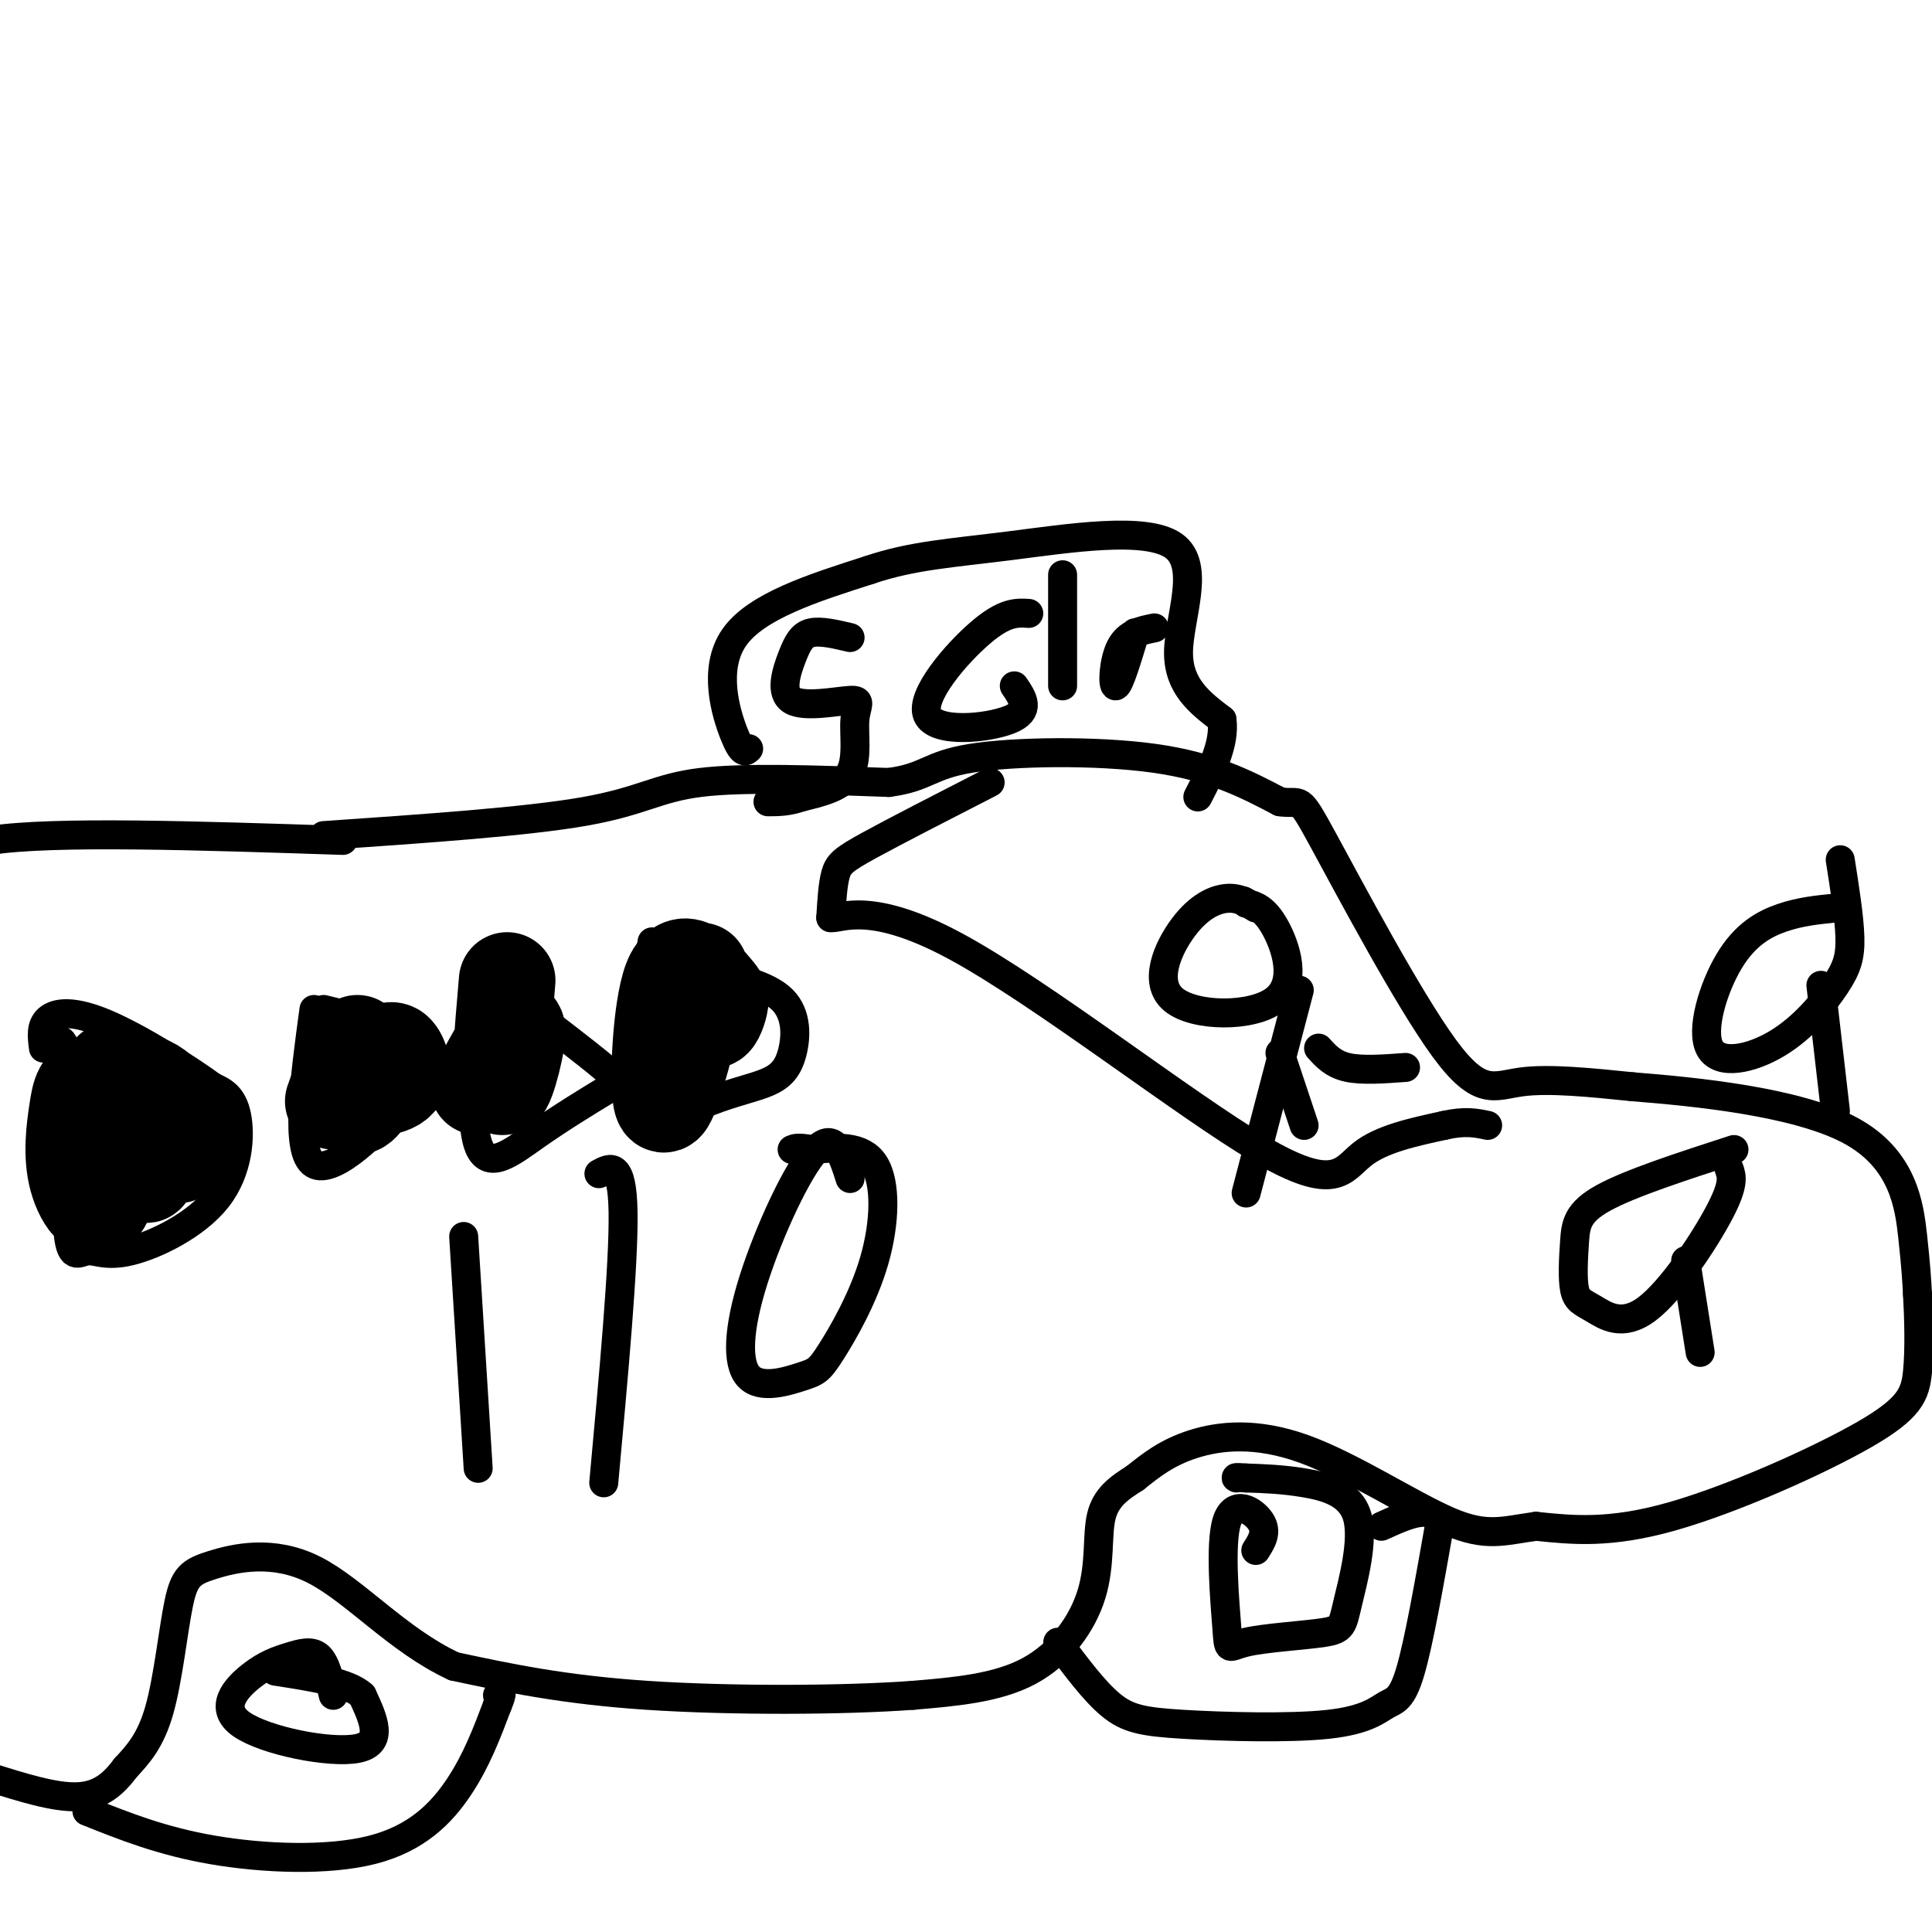 <svg viewBox='0 0 400 400' version='1.1' xmlns='http://www.w3.org/2000/svg' xmlns:xlink='http://www.w3.org/1999/xlink'><g fill='none' stroke='#000000' stroke-width='6' stroke-linecap='round' stroke-linejoin='round'><path d='M67,173c21.000,-1.444 42.000,-2.889 54,-5c12.000,-2.111 15.000,-4.889 24,-6c9.000,-1.111 24.000,-0.556 39,0'/><path d='M184,162c7.929,-1.024 8.250,-3.583 17,-5c8.750,-1.417 25.929,-1.690 38,0c12.071,1.690 19.036,5.345 26,9'/><path d='M265,166c4.727,0.707 3.545,-2.027 9,8c5.455,10.027 17.545,32.815 25,43c7.455,10.185 10.273,7.767 16,7c5.727,-0.767 14.364,0.116 23,1'/><path d='M338,225c12.976,1.024 33.917,3.083 45,9c11.083,5.917 12.310,15.690 13,22c0.690,6.310 0.845,9.155 1,12'/><path d='M397,268c0.273,4.957 0.455,11.349 0,16c-0.455,4.651 -1.545,7.560 -11,13c-9.455,5.440 -27.273,13.411 -40,17c-12.727,3.589 -20.364,2.794 -28,2'/><path d='M318,316c-6.919,0.954 -10.215,2.338 -18,-1c-7.785,-3.338 -20.057,-11.399 -30,-15c-9.943,-3.601 -17.555,-2.743 -23,-1c-5.445,1.743 -8.722,4.372 -12,7'/><path d='M235,306c-3.451,2.164 -6.080,4.075 -7,8c-0.920,3.925 -0.132,9.864 -2,16c-1.868,6.136 -6.391,12.467 -13,16c-6.609,3.533 -15.305,4.266 -24,5'/><path d='M189,351c-14.178,1.044 -37.622,1.156 -55,0c-17.378,-1.156 -28.689,-3.578 -40,-6'/><path d='M94,345c-11.585,-5.351 -20.546,-15.729 -29,-20c-8.454,-4.271 -16.400,-2.433 -21,-1c-4.600,1.433 -5.854,2.463 -7,8c-1.146,5.537 -2.185,15.582 -4,22c-1.815,6.418 -4.408,9.209 -7,12'/><path d='M26,366c-2.511,3.378 -5.289,5.822 -10,6c-4.711,0.178 -11.356,-1.911 -18,-4'/><path d='M219,340c3.771,5.072 7.543,10.144 11,13c3.457,2.856 6.600,3.497 15,4c8.400,0.503 22.056,0.867 30,0c7.944,-0.867 10.177,-2.964 12,-4c1.823,-1.036 3.235,-1.010 5,-7c1.765,-5.990 3.882,-17.995 6,-30'/><path d='M298,316c-1.000,-5.000 -6.500,-2.500 -12,0'/><path d='M18,375c7.744,3.095 15.488,6.190 26,8c10.512,1.810 23.792,2.333 33,0c9.208,-2.333 14.345,-7.524 18,-13c3.655,-5.476 5.827,-11.238 8,-17'/><path d='M103,353c1.333,-3.167 0.667,-2.583 0,-2'/><path d='M205,162c-9.800,5.022 -19.600,10.044 -25,13c-5.400,2.956 -6.400,3.844 -7,6c-0.600,2.156 -0.800,5.578 -1,9'/><path d='M172,190c2.196,0.241 8.187,-3.657 26,6c17.813,9.657 47.450,32.869 63,42c15.550,9.131 17.014,4.180 21,1c3.986,-3.180 10.493,-4.590 17,-6'/><path d='M299,233c4.333,-1.000 6.667,-0.500 9,0'/><path d='M380,230c0.000,0.000 -3.000,-26.000 -3,-26'/><path d='M380,188c-3.614,0.358 -7.229,0.716 -11,2c-3.771,1.284 -7.699,3.493 -11,9c-3.301,5.507 -5.976,14.313 -4,18c1.976,3.687 8.602,2.256 14,-1c5.398,-3.256 9.569,-8.338 12,-12c2.431,-3.662 3.123,-5.903 3,-10c-0.123,-4.097 -1.062,-10.048 -2,-16'/><path d='M352,280c0.000,0.000 -3.000,-19.000 -3,-19'/><path d='M359,238c-10.749,3.489 -21.498,6.977 -27,10c-5.502,3.023 -5.757,5.580 -6,9c-0.243,3.420 -0.474,7.704 0,10c0.474,2.296 1.653,2.605 4,4c2.347,1.395 5.863,3.876 11,0c5.137,-3.876 11.896,-14.107 15,-20c3.104,-5.893 2.552,-7.446 2,-9'/><path d='M135,195c-2.105,13.854 -4.209,27.708 -2,33c2.209,5.292 8.733,2.023 14,0c5.267,-2.023 9.278,-2.800 12,-4c2.722,-1.200 4.156,-2.823 5,-6c0.844,-3.177 1.098,-7.908 -2,-11c-3.098,-3.092 -9.549,-4.546 -16,-6'/><path d='M146,201c-4.000,-1.167 -6.000,-1.083 -8,-1'/><path d='M99,201c-0.963,15.187 -1.927,30.373 0,36c1.927,5.627 6.743,1.694 12,-2c5.257,-3.694 10.954,-7.148 14,-9c3.046,-1.852 3.442,-2.100 0,-5c-3.442,-2.900 -10.721,-8.450 -18,-14'/><path d='M107,207c-3.500,-2.833 -3.250,-2.917 -3,-3'/><path d='M65,209c-2.000,14.778 -4.000,29.556 0,32c4.000,2.444 14.000,-7.444 18,-13c4.000,-5.556 2.000,-6.778 0,-8'/><path d='M83,220c0.711,-2.356 2.489,-4.244 0,-6c-2.489,-1.756 -9.244,-3.378 -16,-5'/><path d='M71,174c-30.083,-1.000 -60.167,-2.000 -73,0c-12.833,2.000 -8.417,7.000 -4,12'/><path d='M11,216c1.352,-0.951 2.705,-1.902 3,6c0.295,7.902 -0.467,24.659 0,32c0.467,7.341 2.164,5.268 4,5c1.836,-0.268 3.812,1.268 9,0c5.188,-1.268 13.589,-5.341 18,-11c4.411,-5.659 4.832,-12.902 4,-17c-0.832,-4.098 -2.916,-5.049 -5,-6'/><path d='M44,225c-5.048,-3.738 -15.167,-10.083 -22,-13c-6.833,-2.917 -10.381,-2.405 -12,-1c-1.619,1.405 -1.310,3.702 -1,6'/></g>
<g fill='none' stroke='#000000' stroke-width='20' stroke-linecap='round' stroke-linejoin='round'><path d='M145,201c0.616,4.513 1.232,9.026 2,10c0.768,0.974 1.686,-1.593 2,-3c0.314,-1.407 0.022,-1.656 -2,-4c-2.022,-2.344 -5.775,-6.785 -8,-1c-2.225,5.785 -2.921,21.796 -2,25c0.921,3.204 3.461,-6.398 6,-16'/><path d='M105,203c-0.933,10.889 -1.867,21.778 -1,22c0.867,0.222 3.533,-10.222 3,-12c-0.533,-1.778 -4.267,5.111 -8,12'/><path d='M74,216c-1.425,3.197 -2.849,6.394 -1,8c1.849,1.606 6.972,1.622 9,0c2.028,-1.622 0.960,-4.882 0,-6c-0.960,-1.118 -1.811,-0.094 -3,0c-1.189,0.094 -2.716,-0.743 -4,2c-1.284,2.743 -2.323,9.065 -1,9c1.323,-0.065 5.010,-6.518 5,-9c-0.010,-2.482 -3.717,-0.995 -6,1c-2.283,1.995 -3.141,4.497 -4,7'/><path d='M37,234c-0.144,2.852 -0.287,5.703 0,5c0.287,-0.703 1.005,-4.962 -1,-9c-2.005,-4.038 -6.732,-7.856 -8,-4c-1.268,3.856 0.923,15.388 2,17c1.077,1.612 1.038,-6.694 1,-15'/><path d='M31,228c-2.120,-3.409 -7.920,-4.432 -11,-4c-3.080,0.432 -3.441,2.317 -4,6c-0.559,3.683 -1.315,9.162 0,14c1.315,4.838 4.700,9.033 6,3c1.300,-6.033 0.514,-22.295 1,-25c0.486,-2.705 2.243,8.148 4,19'/></g>
<g fill='none' stroke='#000000' stroke-width='6' stroke-linecap='round' stroke-linejoin='round'><path d='M155,155c-0.644,0.644 -1.289,1.289 -3,-3c-1.711,-4.289 -4.489,-13.511 0,-20c4.489,-6.489 16.244,-10.244 28,-14'/><path d='M180,118c8.826,-2.992 16.892,-3.472 29,-5c12.108,-1.528 28.260,-4.104 34,0c5.740,4.104 1.069,14.887 1,22c-0.069,7.113 4.466,10.557 9,14'/><path d='M253,149c0.667,5.000 -2.167,10.500 -5,16'/><path d='M176,132c-3.024,-0.713 -6.048,-1.426 -8,-1c-1.952,0.426 -2.831,1.990 -4,5c-1.169,3.010 -2.628,7.467 0,9c2.628,1.533 9.344,0.143 12,0c2.656,-0.143 1.254,0.962 1,4c-0.254,3.038 0.642,8.011 -1,11c-1.642,2.989 -5.821,3.995 -10,5'/><path d='M166,165c-2.833,1.000 -4.917,1.000 -7,1'/><path d='M213,127c-2.482,-0.161 -4.964,-0.321 -10,4c-5.036,4.321 -12.625,13.125 -11,17c1.625,3.875 12.464,2.821 17,1c4.536,-1.821 2.768,-4.411 1,-7'/><path d='M220,119c0.000,0.000 0.000,23.000 0,23'/><path d='M239,130c-2.756,0.556 -5.511,1.111 -7,4c-1.489,2.889 -1.711,8.111 -1,8c0.711,-0.111 2.356,-5.556 4,-11'/><path d='M96,256c0.000,0.000 3.000,48.000 3,48'/><path d='M124,243c2.417,-1.333 4.833,-2.667 5,8c0.167,10.667 -1.917,33.333 -4,56'/><path d='M176,244c-1.598,-4.990 -3.196,-9.979 -7,-6c-3.804,3.979 -9.815,16.927 -13,27c-3.185,10.073 -3.545,17.273 -1,20c2.545,2.727 7.994,0.982 11,0c3.006,-0.982 3.569,-1.201 6,-5c2.431,-3.799 6.732,-11.177 9,-19c2.268,-7.823 2.505,-16.092 0,-20c-2.505,-3.908 -7.753,-3.454 -13,-3'/><path d='M168,238c-2.833,-0.500 -3.417,-0.250 -4,0'/><path d='M270,233c0.000,0.000 -5.000,-15.000 -5,-15'/><path d='M260,188c-1.745,-1.100 -3.491,-2.199 -6,-2c-2.509,0.199 -5.783,1.697 -9,6c-3.217,4.303 -6.378,11.411 -2,15c4.378,3.589 16.294,3.659 21,0c4.706,-3.659 2.202,-11.045 0,-15c-2.202,-3.955 -4.101,-4.477 -6,-5'/><path d='M258,187c-1.000,-0.833 -0.500,-0.417 0,0'/><path d='M269,205c0.000,0.000 -11.000,42.000 -11,42'/><path d='M273,217c1.500,1.667 3.000,3.333 6,4c3.000,0.667 7.500,0.333 12,0'/><path d='M260,321c1.215,-1.896 2.431,-3.792 1,-6c-1.431,-2.208 -5.508,-4.727 -7,0c-1.492,4.727 -0.398,16.702 0,22c0.398,5.298 0.099,3.921 4,3c3.901,-0.921 12.001,-1.385 16,-2c3.999,-0.615 3.897,-1.381 5,-6c1.103,-4.619 3.412,-13.090 2,-18c-1.412,-4.910 -6.546,-6.260 -11,-7c-4.454,-0.740 -8.227,-0.870 -12,-1'/><path d='M258,306c-2.333,-0.167 -2.167,-0.083 -2,0'/><path d='M69,351c-0.764,-3.326 -1.528,-6.651 -3,-8c-1.472,-1.349 -3.651,-0.721 -6,0c-2.349,0.721 -4.867,1.533 -8,4c-3.133,2.467 -6.882,6.587 -2,10c4.882,3.413 18.395,6.118 24,5c5.605,-1.118 3.303,-6.059 1,-11'/><path d='M75,351c-2.833,-2.667 -10.417,-3.833 -18,-5'/></g>
</svg>